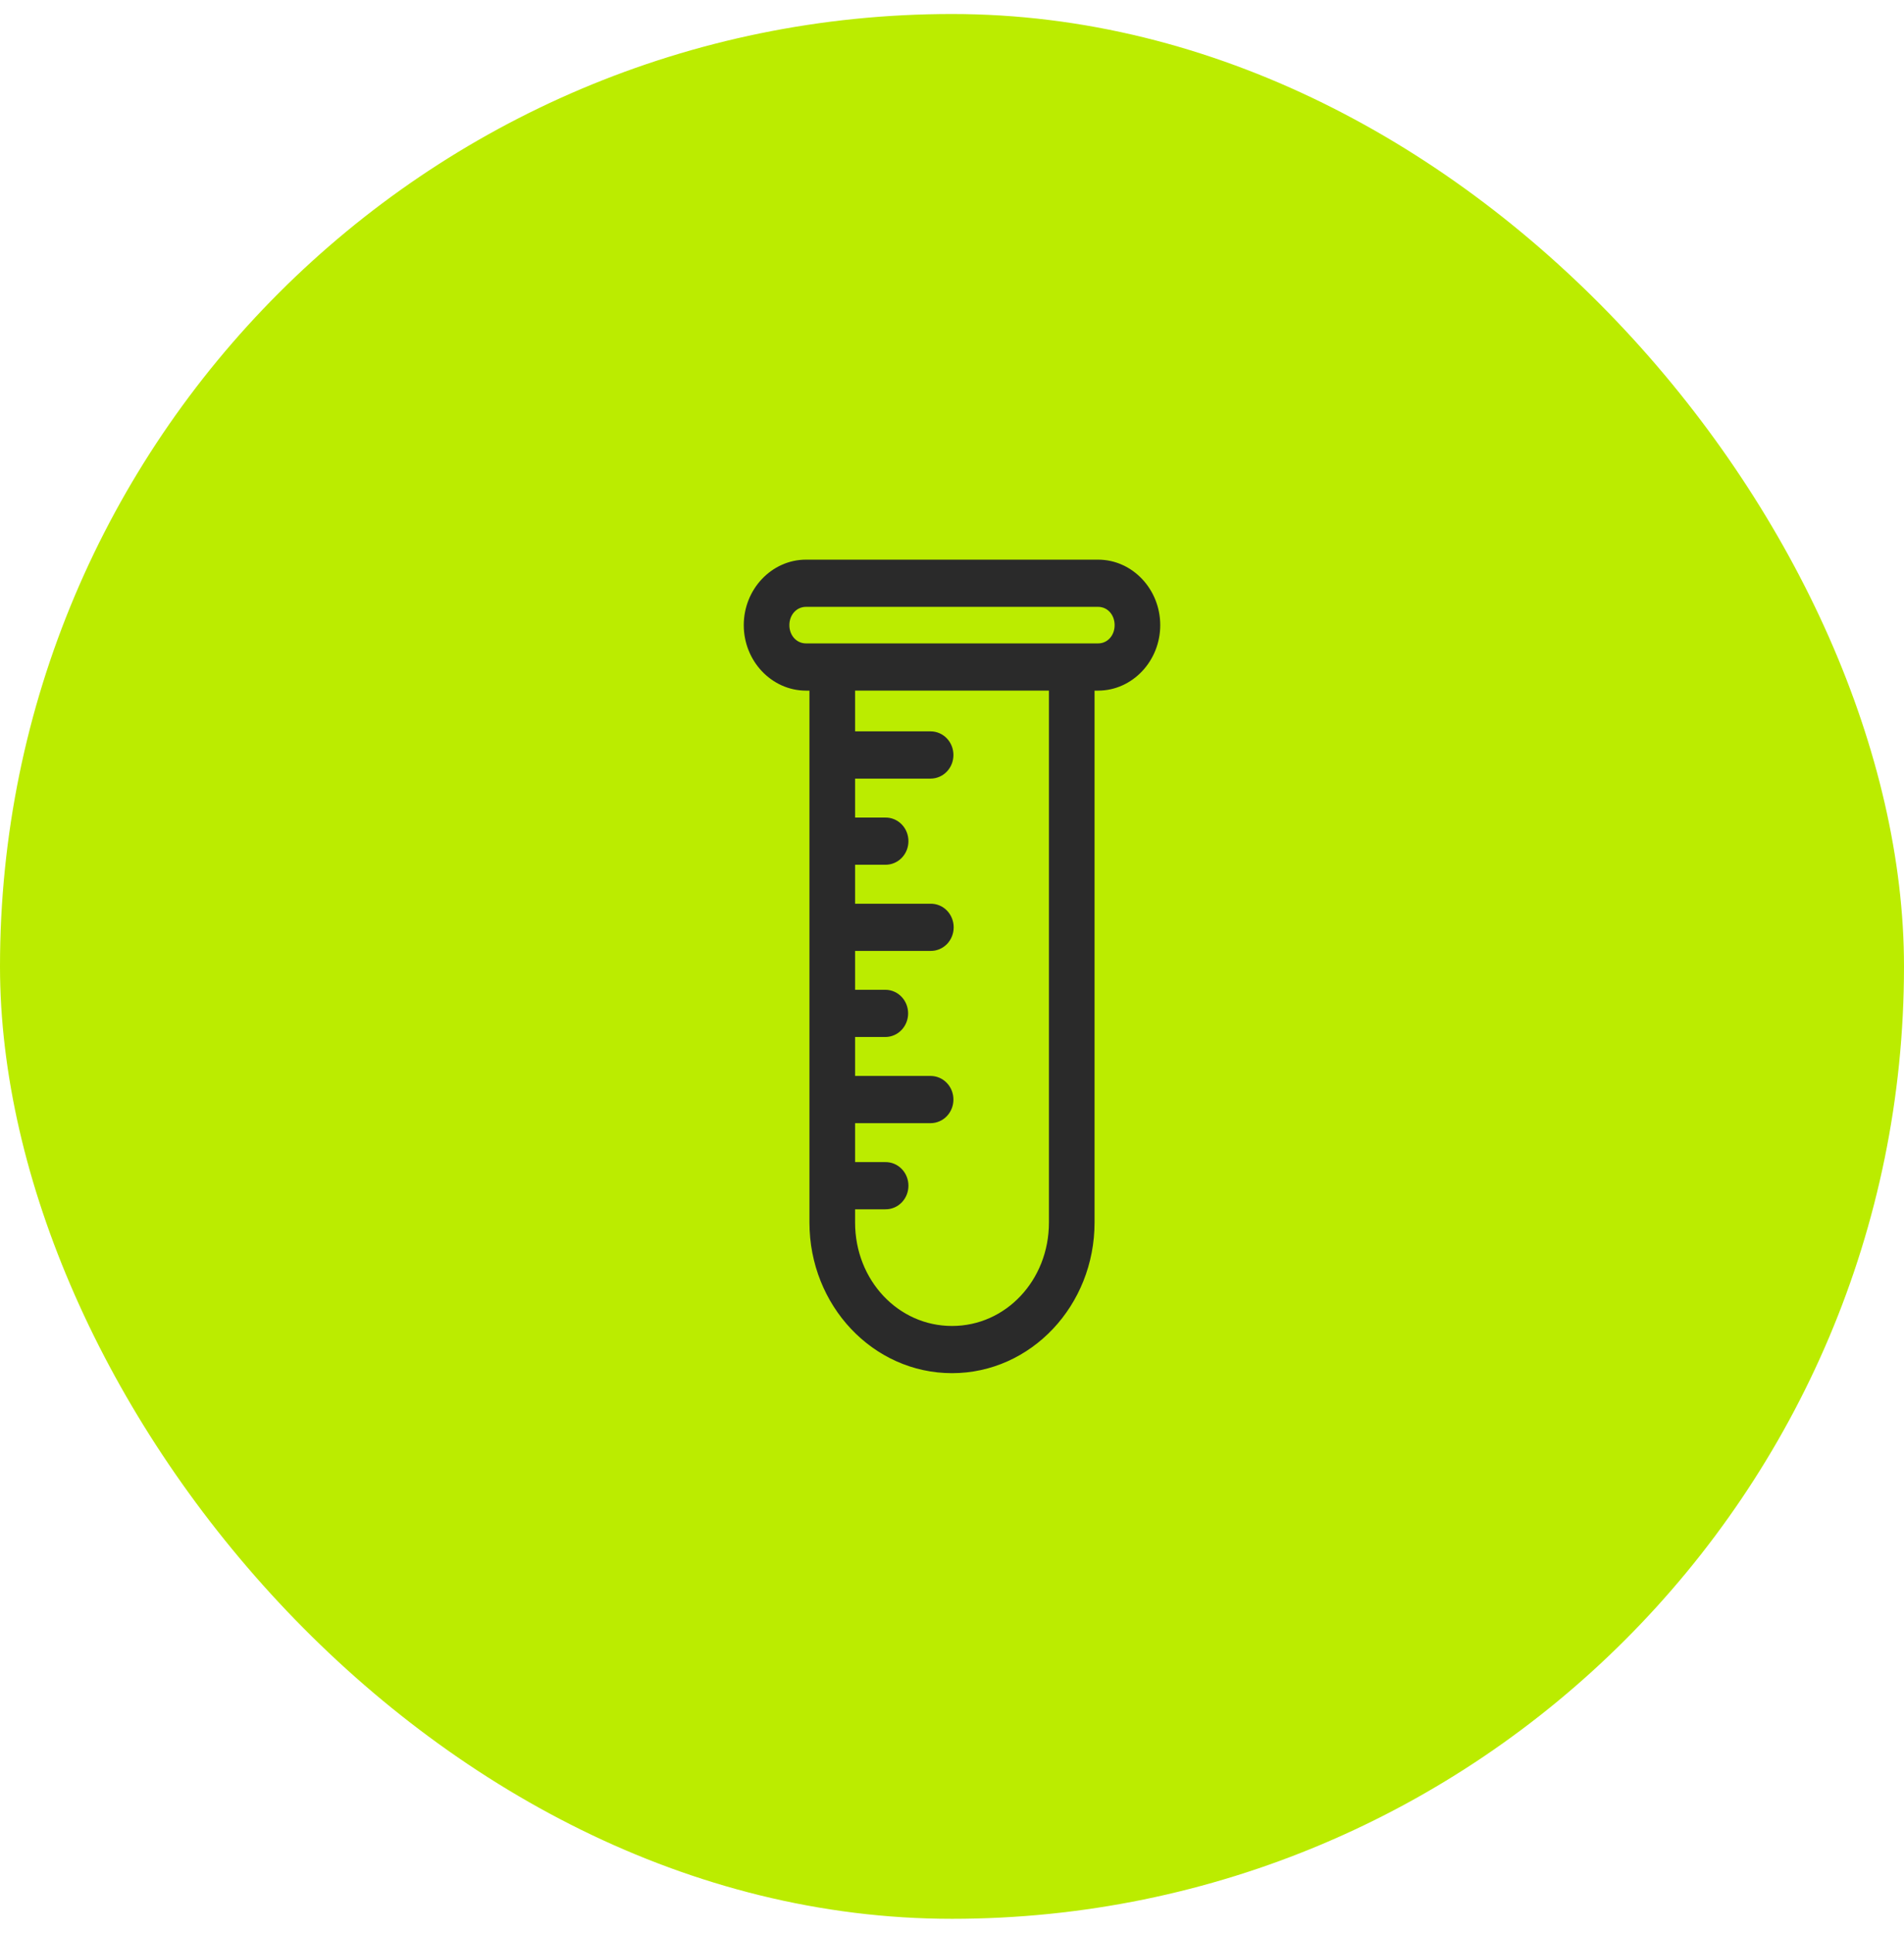 <?xml version="1.0" encoding="UTF-8"?>
<svg xmlns="http://www.w3.org/2000/svg" width="68" height="69" viewBox="0 0 68 69" fill="none">
  <rect y="0.5" width="68" height="68" rx="34" fill="#BBEC00"></rect>
  <path d="M28.786 20.333C27.759 20.333 26.917 21.227 26.917 22.317C26.917 23.407 27.759 24.301 28.786 24.301H29.263V43.643C29.263 46.418 31.383 48.667 34 48.667C36.617 48.667 38.737 46.418 38.737 43.643V24.301H39.216C40.244 24.301 41.083 23.407 41.083 22.317C41.083 21.227 40.244 20.333 39.216 20.333H28.786ZM28.786 21.31H39.217C39.75 21.31 40.162 21.752 40.162 22.317C40.162 22.883 39.75 23.323 39.217 23.323H28.786C28.253 23.323 27.838 22.882 27.838 22.317C27.838 21.752 28.253 21.31 28.786 21.31ZM30.185 24.3H37.816V43.643C37.816 45.894 36.123 47.69 34.001 47.69C31.878 47.69 30.185 45.894 30.185 43.643V42.817V42.817H30.191H31.62C31.744 42.82 31.863 42.77 31.952 42.678C32.041 42.586 32.09 42.46 32.09 42.328C32.09 42.197 32.041 42.071 31.952 41.979C31.863 41.887 31.744 41.837 31.62 41.84H30.191H30.185V39.742H30.191H33.235C33.357 39.742 33.475 39.691 33.562 39.599C33.649 39.507 33.697 39.383 33.697 39.253C33.697 39.123 33.649 38.998 33.562 38.907C33.475 38.815 33.357 38.764 33.235 38.764H30.191H30.185V36.666H30.191H31.62C31.874 36.665 32.079 36.446 32.079 36.177C32.079 35.908 31.874 35.689 31.62 35.688H30.191H30.185V33.593H30.191H33.235C33.359 33.596 33.479 33.545 33.568 33.454C33.656 33.362 33.706 33.236 33.706 33.104C33.706 32.973 33.656 32.847 33.568 32.755C33.479 32.663 33.359 32.613 33.235 32.616H30.191H30.185V30.517H30.191H31.62C31.744 30.519 31.863 30.469 31.952 30.377C32.041 30.285 32.09 30.16 32.09 30.028C32.09 29.897 32.041 29.771 31.952 29.679C31.863 29.587 31.744 29.537 31.62 29.54H30.191H30.185V27.442H30.191H33.235C33.357 27.442 33.475 27.39 33.562 27.299C33.649 27.207 33.697 27.082 33.697 26.953C33.697 26.823 33.649 26.698 33.562 26.606C33.475 26.514 33.357 26.463 33.235 26.463H30.191H30.185L30.185 24.3Z" fill="#2A2A2A" stroke="#2A2A2A" stroke-width="0.708"></path>
</svg>
